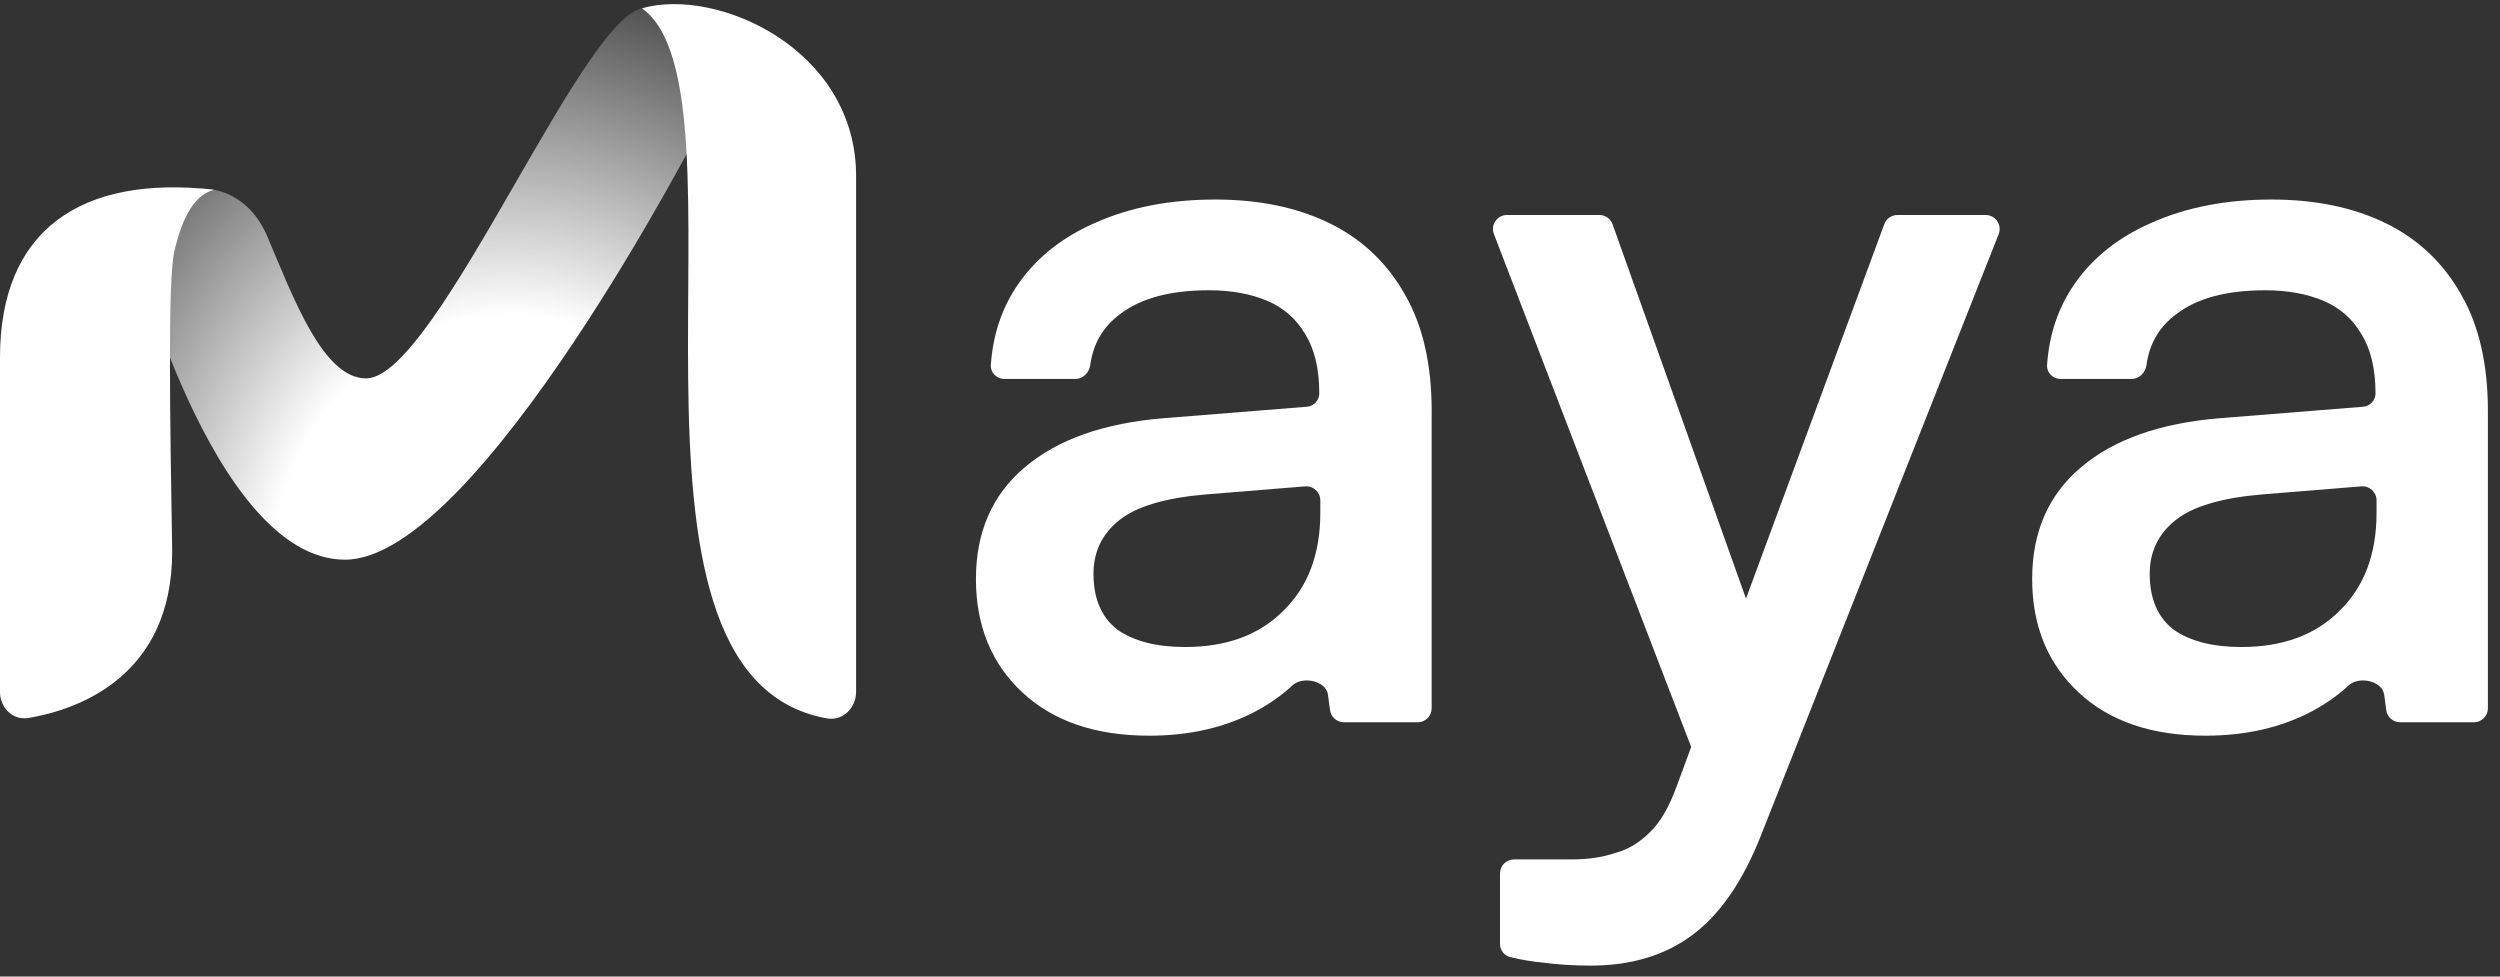 <svg width="128" height="50" viewBox="0 0 128 50" fill="none" xmlns="http://www.w3.org/2000/svg">
<rect x="0" y="0" width="128" height="50" fill="#333333" stroke="none"/>
<path fill-rule="evenodd" clip-rule="evenodd" d="M13.684 12.098C15.056 15.339 16.554 19.374 18.745 19.374C22.424 19.374 30.243 -0.304 33.19 0.435C34.641 0.799 35.454 4.492 35.898 6.491C35.898 6.491 24.486 28.655 17.664 28.655C10.842 28.655 6.671 12.193 6.671 12.193C8.465 8.806 12.311 8.857 13.684 12.098Z" fill="url(#paint0_radial_2001_338)"/>
<path fill-rule="evenodd" clip-rule="evenodd" d="M8.816 28.227C8.705 21.523 8.588 14.405 8.919 12.912C9.364 10.914 10.073 9.939 10.963 9.716C4.125 8.942 5.72205e-05 11.797 5.72205e-05 18.301V35.425C5.72205e-05 36.246 0.666 36.899 1.475 36.759C3.984 36.326 8.816 34.656 8.816 28.227Z" fill="url(#paint1_linear_2001_338)"/>
<path fill-rule="evenodd" clip-rule="evenodd" d="M43.832 35.421C43.832 36.242 43.154 36.925 42.345 36.782C30.05 34.608 38.835 4.686 32.869 0.424C36.715 -0.673 43.832 2.506 43.832 9.01V35.421Z" fill="white"/>
<path d="M58.837 37.667C56.092 37.667 53.927 36.928 52.343 35.45C50.76 33.972 49.968 32.036 49.968 29.643C49.968 27.25 50.795 25.349 52.449 23.942C54.138 22.499 56.531 21.654 59.629 21.408L66.915 20.825C67.272 20.796 67.547 20.499 67.547 20.141C67.547 18.874 67.301 17.853 66.808 17.079C66.35 16.305 65.699 15.742 64.855 15.39C64.01 15.038 63.025 14.862 61.898 14.862C59.928 14.862 58.414 15.267 57.358 16.076C56.484 16.717 55.972 17.587 55.822 18.687C55.768 19.079 55.454 19.402 55.058 19.402H51.424C51.028 19.402 50.704 19.081 50.731 18.686C50.839 17.119 51.306 15.739 52.132 14.545C53.083 13.173 54.42 12.117 56.144 11.378C57.904 10.604 59.928 10.216 62.215 10.216C64.468 10.216 66.421 10.621 68.075 11.431C69.729 12.24 71.013 13.454 71.928 15.073C72.844 16.657 73.301 18.645 73.301 21.038V36.264C73.301 36.66 72.98 36.981 72.585 36.981H68.808C68.449 36.981 68.145 36.715 68.097 36.359L67.992 35.57C67.897 34.851 66.695 34.601 66.166 35.097C65.651 35.579 65.038 36.014 64.327 36.4C62.743 37.245 60.913 37.667 58.837 37.667ZM60.684 33.127C62.796 33.127 64.468 32.511 65.699 31.28C66.966 30.048 67.6 28.376 67.6 26.265V25.616C67.6 25.198 67.243 24.868 66.825 24.902L61.74 25.314C59.664 25.49 58.185 25.93 57.306 26.634C56.426 27.338 55.986 28.253 55.986 29.379C55.986 30.646 56.391 31.596 57.2 32.23C58.045 32.828 59.206 33.127 60.684 33.127Z" fill="white"/>
<path d="M81.89 11.008C82.193 11.008 82.463 11.199 82.565 11.484L90.993 35.135C91.065 35.335 91.044 35.556 90.936 35.738L88.48 39.922C88.176 40.439 87.409 40.376 87.193 39.816L76.488 11.982C76.307 11.513 76.654 11.008 77.157 11.008H81.89ZM77.314 49C77.007 48.923 76.8 48.642 76.8 48.325V44.719C76.8 44.323 77.121 44.002 77.516 44.002H80.495C81.304 44.002 82.026 43.896 82.659 43.685C83.328 43.509 83.926 43.157 84.454 42.629C84.982 42.137 85.44 41.362 85.827 40.307L96.476 11.476C96.58 11.195 96.848 11.008 97.148 11.008H101.666C102.171 11.008 102.518 11.518 102.332 11.988L90.156 42.788C89.24 45.111 88.079 46.8 86.671 47.856C85.264 48.911 83.522 49.439 81.445 49.439C80.565 49.439 79.738 49.386 78.964 49.281C78.404 49.228 77.854 49.134 77.314 49Z" fill="white"/>
<path d="M112.915 37.667C110.17 37.667 108.006 36.928 106.422 35.45C104.839 33.972 104.047 32.036 104.047 29.643C104.047 27.25 104.874 25.349 106.528 23.942C108.217 22.499 110.61 21.654 113.707 21.408L120.994 20.825C121.351 20.796 121.626 20.499 121.626 20.141C121.626 18.874 121.379 17.853 120.887 17.079C120.429 16.305 119.778 15.742 118.933 15.39C118.089 15.038 117.103 14.862 115.977 14.862C114.006 14.862 112.493 15.267 111.437 16.076C110.563 16.717 110.051 17.587 109.9 18.687C109.847 19.079 109.533 19.402 109.137 19.402H105.502C105.107 19.402 104.783 19.081 104.81 18.686C104.918 17.119 105.385 15.739 106.211 14.545C107.161 13.173 108.499 12.117 110.223 11.378C111.983 10.604 114.006 10.216 116.294 10.216C118.546 10.216 120.5 10.621 122.154 11.431C123.808 12.24 125.092 13.454 126.007 15.073C126.922 16.657 127.38 18.645 127.38 21.038V36.264C127.38 36.66 127.059 36.981 126.663 36.981H122.887C122.527 36.981 122.224 36.715 122.176 36.359L122.071 35.57C121.975 34.851 120.774 34.601 120.244 35.097C119.73 35.579 119.117 36.014 118.406 36.4C116.822 37.245 114.992 37.667 112.915 37.667ZM114.763 33.127C116.875 33.127 118.546 32.511 119.778 31.28C121.045 30.048 121.679 28.376 121.679 26.265V25.616C121.679 25.198 121.321 24.868 120.904 24.902L115.819 25.314C113.742 25.49 112.264 25.93 111.385 26.634C110.505 27.338 110.065 28.253 110.065 29.379C110.065 30.646 110.469 31.596 111.279 32.23C112.124 32.828 113.285 33.127 114.763 33.127Z" fill="white"/>
<defs>
<radialGradient id="paint0_radial_2001_338" cx="0" cy="0" r="1" gradientUnits="userSpaceOnUse" gradientTransform="translate(26.665 30.646) rotate(-100.994) scale(170.772 151.032)">
<stop offset="0.085" stop-color="white"/>
<stop offset="0.2" stop-color="white" stop-opacity="0"/>
</radialGradient>
<linearGradient id="paint1_linear_2001_338" x1="-2.381" y1="55.304" x2="-24.054" y2="-11.435" gradientUnits="userSpaceOnUse">
<stop stop-color="white"/>
<stop offset="0.84" stop-color="white"/>
</linearGradient>
</defs>
</svg>
